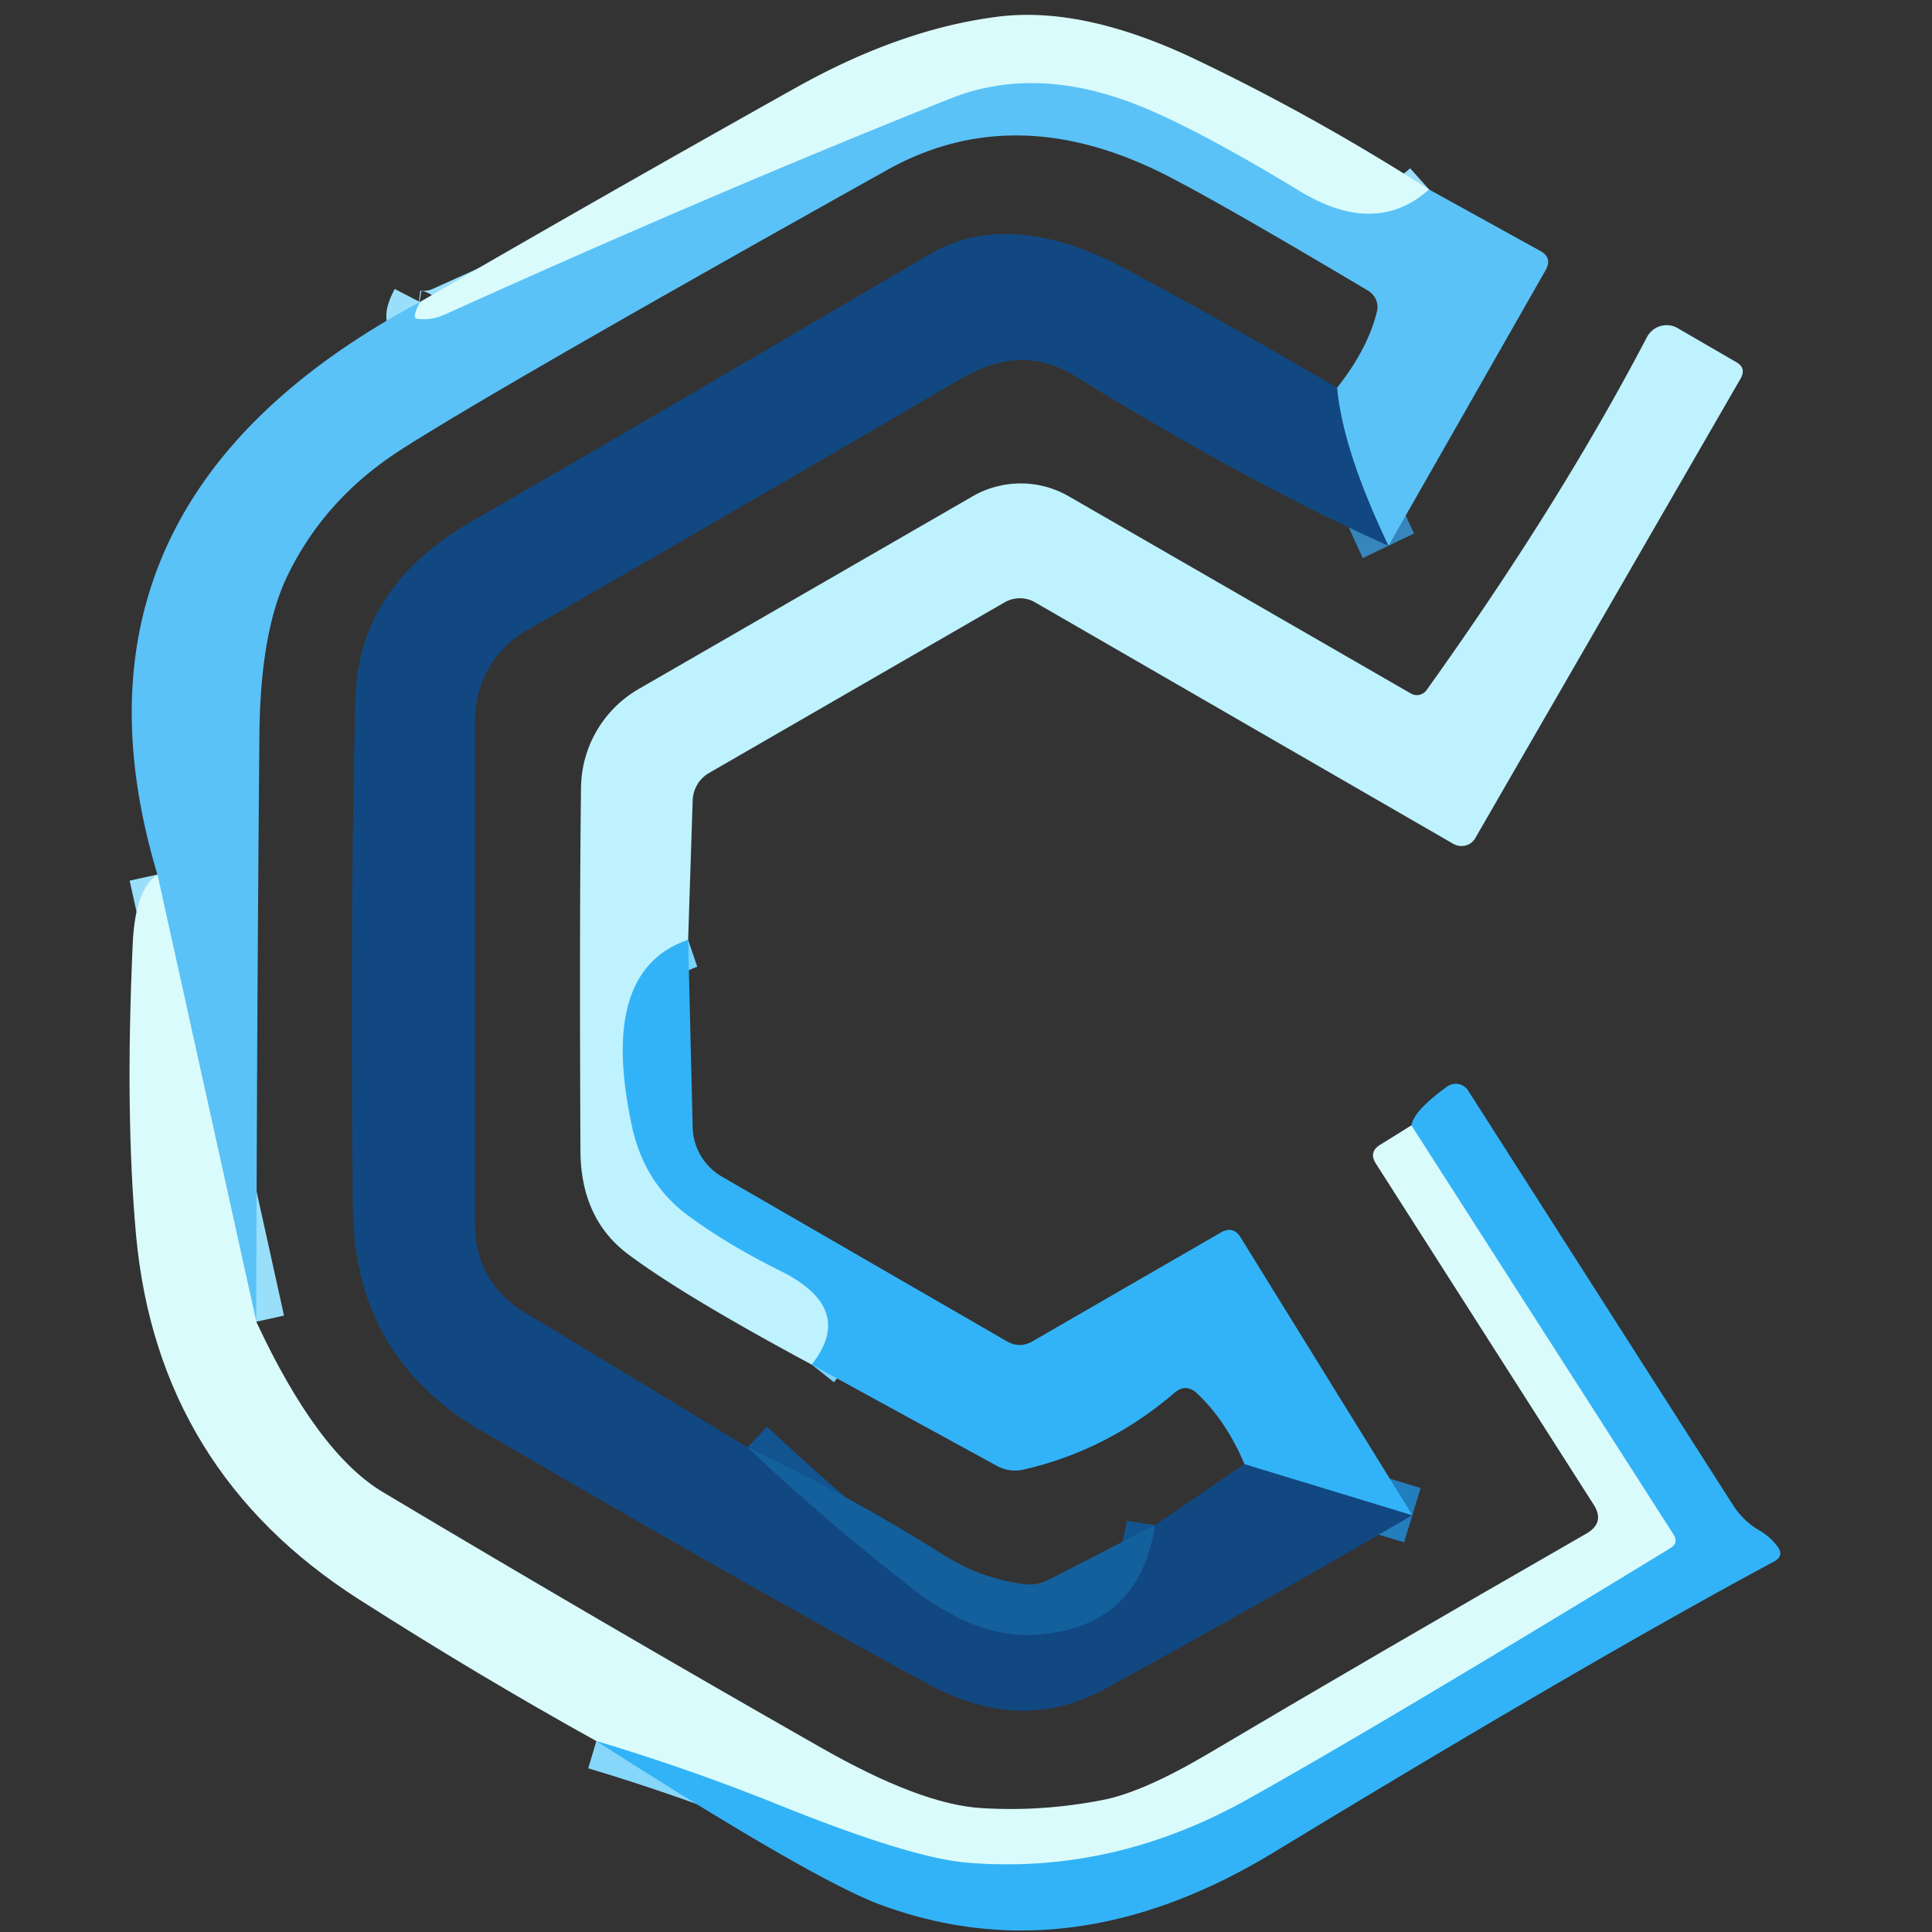 <?xml version="1.0" encoding="UTF-8" standalone="no"?>
<!DOCTYPE svg PUBLIC "-//W3C//DTD SVG 1.1//EN" "http://www.w3.org/Graphics/SVG/1.1/DTD/svg11.dtd">
<svg xmlns="http://www.w3.org/2000/svg" version="1.1" viewBox="0.00 0.00 68.00 68.00">
<rect x="0.00" y="0.00" width="68.00" height="68.00" fill="#333333" stroke="none"/>
<g stroke-width="2.00" fill="none" stroke-linecap="butt">
<path stroke="#9adffa" vector-effect="non-scaling-stroke" d="
  M 50.30 6.67
  Q 48.42 8.35 45.75 6.73
  Q 41.91 4.40 39.83 3.62
  Q 36.37 2.32 33.48 3.46
  Q 25.22 6.75 15.64 11.08
  A 1.84 1.72 34.9 0 1 14.66 11.22
  Q 14.49 11.19 14.78 10.63"
/>
<path stroke="#3685bd" vector-effect="non-scaling-stroke" d="
  M 48.87 19.21
  Q 47.27 15.87 47.06 13.65"
/>
<path stroke="#9adffa" vector-effect="non-scaling-stroke" d="
  M 9.02 46.52
  L 5.54 30.78"
/>
<path stroke="#125490" vector-effect="non-scaling-stroke" d="
  M 26.31 50.94
  Q 29.19 53.65 32.18 55.96
  Q 34.41 57.68 36.49 57.53
  Q 40.10 57.28 40.65 53.68"
/>
<path stroke="#227ebd" vector-effect="non-scaling-stroke" d="
  M 43.80 51.53
  L 49.71 53.33"
/>
<path stroke="#87d7fa" vector-effect="non-scaling-stroke" d="
  M 49.68 39.61
  L 58.90 54.00
  Q 59.10 54.31 58.78 54.50
  Q 48.38 60.84 43.86 63.36
  Q 39.13 65.99 34.02 65.56
  Q 32.05 65.39 27.49 63.56
  Q 24.30 62.27 20.99 61.28"
/>
<path stroke="#79d3fb" vector-effect="non-scaling-stroke" d="
  M 24.22 33.08
  Q 21.05 34.16 22.25 39.66
  Q 22.68 41.63 24.19 42.76
  Q 25.59 43.80 27.49 44.74
  Q 30.13 46.06 28.57 48.03"
/>
</g>
<path fill="#dafbfc" d="
  M 50.30 6.67
  Q 48.42 8.35 45.75 6.73
  Q 41.91 4.40 39.83 3.62
  Q 36.37 2.32 33.48 3.46
  Q 25.22 6.75 15.64 11.08
  A 1.84 1.72 34.9 0 1 14.66 11.22
  Q 14.49 11.19 14.78 10.63
  Q 21.24 6.88 28.06 3.06
  Q 31.72 1.02 35.10 0.59
  Q 38.12 0.20 42.08 2.09
  Q 46.27 4.09 50.30 6.67
  Z"
/>
<path fill="#5ac2f7" d="
  M 50.30 6.67
  L 54.21 8.83
  Q 54.65 9.07 54.40 9.51
  L 48.87 19.21
  Q 47.27 15.87 47.06 13.65
  Q 48.14 12.28 48.46 10.98
  A 0.67 0.67 0.0 0 0 48.15 10.23
  Q 42.20 6.69 40.56 5.93
  Q 35.53 3.58 31.23 5.98
  Q 17.56 13.62 14.11 15.83
  Q 11.43 17.55 10.12 20.26
  Q 9.16 22.23 9.13 25.89
  Q 9.04 36.16 9.02 46.52
  L 5.54 30.78
  Q 1.61 17.68 14.78 10.63
  Q 14.49 11.19 14.66 11.22
  A 1.84 1.72 34.9 0 0 15.64 11.08
  Q 25.22 6.75 33.48 3.46
  Q 36.37 2.32 39.83 3.62
  Q 41.91 4.40 45.75 6.73
  Q 48.42 8.35 50.30 6.67
  Z"
/>
<path fill="#114882" d="
  M 47.06 13.65
  Q 47.27 15.87 48.87 19.21
  Q 44.01 17.04 37.79 13.21
  Q 35.95 12.08 33.82 13.33
  Q 28.23 16.61 18.52 22.20
  A 3.60 3.60 0.0 0 0 16.72 25.32
  L 16.72 43.18
  A 3.47 3.47 0.0 0 0 18.40 46.15
  L 26.31 50.94
  Q 29.19 53.65 32.18 55.96
  Q 34.41 57.68 36.49 57.53
  Q 40.10 57.28 40.65 53.68
  L 43.80 51.53
  L 49.71 53.33
  Q 43.83 56.75 38.90 59.44
  Q 35.96 61.04 32.74 59.31
  Q 26.92 56.17 16.96 50.37
  Q 12.46 47.76 12.42 42.51
  Q 12.32 32.01 12.51 24.58
  Q 12.61 20.65 16.59 18.36
  Q 20.68 16.01 32.72 8.95
  Q 35.55 7.30 39.61 9.46
  Q 43.45 11.52 47.06 13.65
  Z"
/>
<path fill="#bef2fe" d="
  M 24.22 33.08
  Q 21.05 34.16 22.25 39.66
  Q 22.68 41.63 24.19 42.76
  Q 25.59 43.80 27.49 44.74
  Q 30.13 46.06 28.57 48.03
  Q 24.03 45.59 22.10 44.14
  Q 20.44 42.89 20.43 40.50
  Q 20.39 32.48 20.45 27.73
  A 4.06 4.06 0.0 0 1 22.48 24.25
  L 34.23 17.47
  A 3.39 3.38 -44.9 0 1 37.62 17.47
  L 49.66 24.41
  A 0.42 0.42 0.0 0 0 50.21 24.29
  Q 54.89 17.75 57.97 11.86
  A 0.78 0.78 0.0 0 1 59.05 11.55
  L 61.10 12.74
  Q 61.48 12.95 61.26 13.33
  L 51.93 29.49
  A 0.57 0.56 29.7 0 1 51.15 29.70
  L 36.43 21.20
  A 1.08 1.06 -44.5 0 0 35.36 21.20
  L 24.95 27.21
  A 1.16 1.15 75.9 0 0 24.38 28.17
  L 24.22 33.08
  Z"
/>
<path fill="#dafbfc" d="
  M 5.54 30.78
  L 9.02 46.52
  Q 11.18 51.15 13.48 52.52
  Q 21.29 57.18 28.86 61.49
  Q 32.41 63.52 34.56 63.64
  Q 36.66 63.77 38.78 63.36
  Q 40.22 63.09 42.55 61.71
  Q 48.10 58.42 55.83 53.98
  Q 56.51 53.59 56.08 52.94
  L 48.43 40.96
  Q 48.16 40.55 48.58 40.29
  L 49.68 39.61
  L 58.90 54.00
  Q 59.10 54.31 58.78 54.50
  Q 48.38 60.84 43.86 63.36
  Q 39.13 65.99 34.02 65.56
  Q 32.05 65.39 27.49 63.56
  Q 24.30 62.27 20.99 61.28
  Q 16.84 58.98 12.63 56.29
  Q 5.56 51.77 4.79 43.49
  Q 4.40 39.20 4.67 33.25
  Q 4.75 31.31 5.54 30.78
  Z"
/>
<path fill="#33b3f7" d="
  M 24.22 33.08
  L 24.38 39.68
  A 2.07 2.06 14.3 0 0 25.42 41.42
  L 35.44 47.21
  Q 35.89 47.47 36.34 47.21
  L 42.97 43.38
  Q 43.41 43.13 43.67 43.56
  L 49.71 53.33
  L 43.80 51.53
  Q 43.16 50.01 42.13 49.04
  Q 41.74 48.68 41.34 49.02
  Q 38.96 51.06 36.00 51.73
  A 1.34 1.31 52.6 0 1 35.10 51.60
  L 28.57 48.03
  Q 30.13 46.06 27.49 44.74
  Q 25.59 43.80 24.19 42.76
  Q 22.68 41.63 22.25 39.66
  Q 21.05 34.16 24.22 33.08
  Z"
/>
<path fill="#33b3f7" d="
  M 20.99 61.28
  Q 24.30 62.27 27.49 63.56
  Q 32.05 65.39 34.02 65.56
  Q 39.13 65.99 43.86 63.36
  Q 48.38 60.84 58.78 54.50
  Q 59.10 54.31 58.90 54.00
  L 49.68 39.61
  Q 49.76 39.09 50.94 38.24
  A 0.52 0.51 -34.0 0 1 51.67 38.38
  L 61.00 52.98
  Q 61.36 53.54 61.93 53.87
  Q 62.32 54.10 62.56 54.43
  Q 62.81 54.76 62.44 54.96
  Q 55.89 58.48 44.86 65.18
  Q 37.72 69.53 30.99 67.04
  Q 28.63 66.17 20.99 61.28
  Z"
/>
<path fill="#13609d" d="
  M 40.65 53.68
  Q 40.10 57.28 36.49 57.53
  Q 34.41 57.68 32.18 55.96
  Q 29.19 53.65 26.31 50.94
  Q 30.08 52.74 33.23 54.74
  Q 34.50 55.54 35.98 55.75
  Q 36.48 55.83 36.93 55.59
  L 40.65 53.68
  Z"
/>
</svg>
